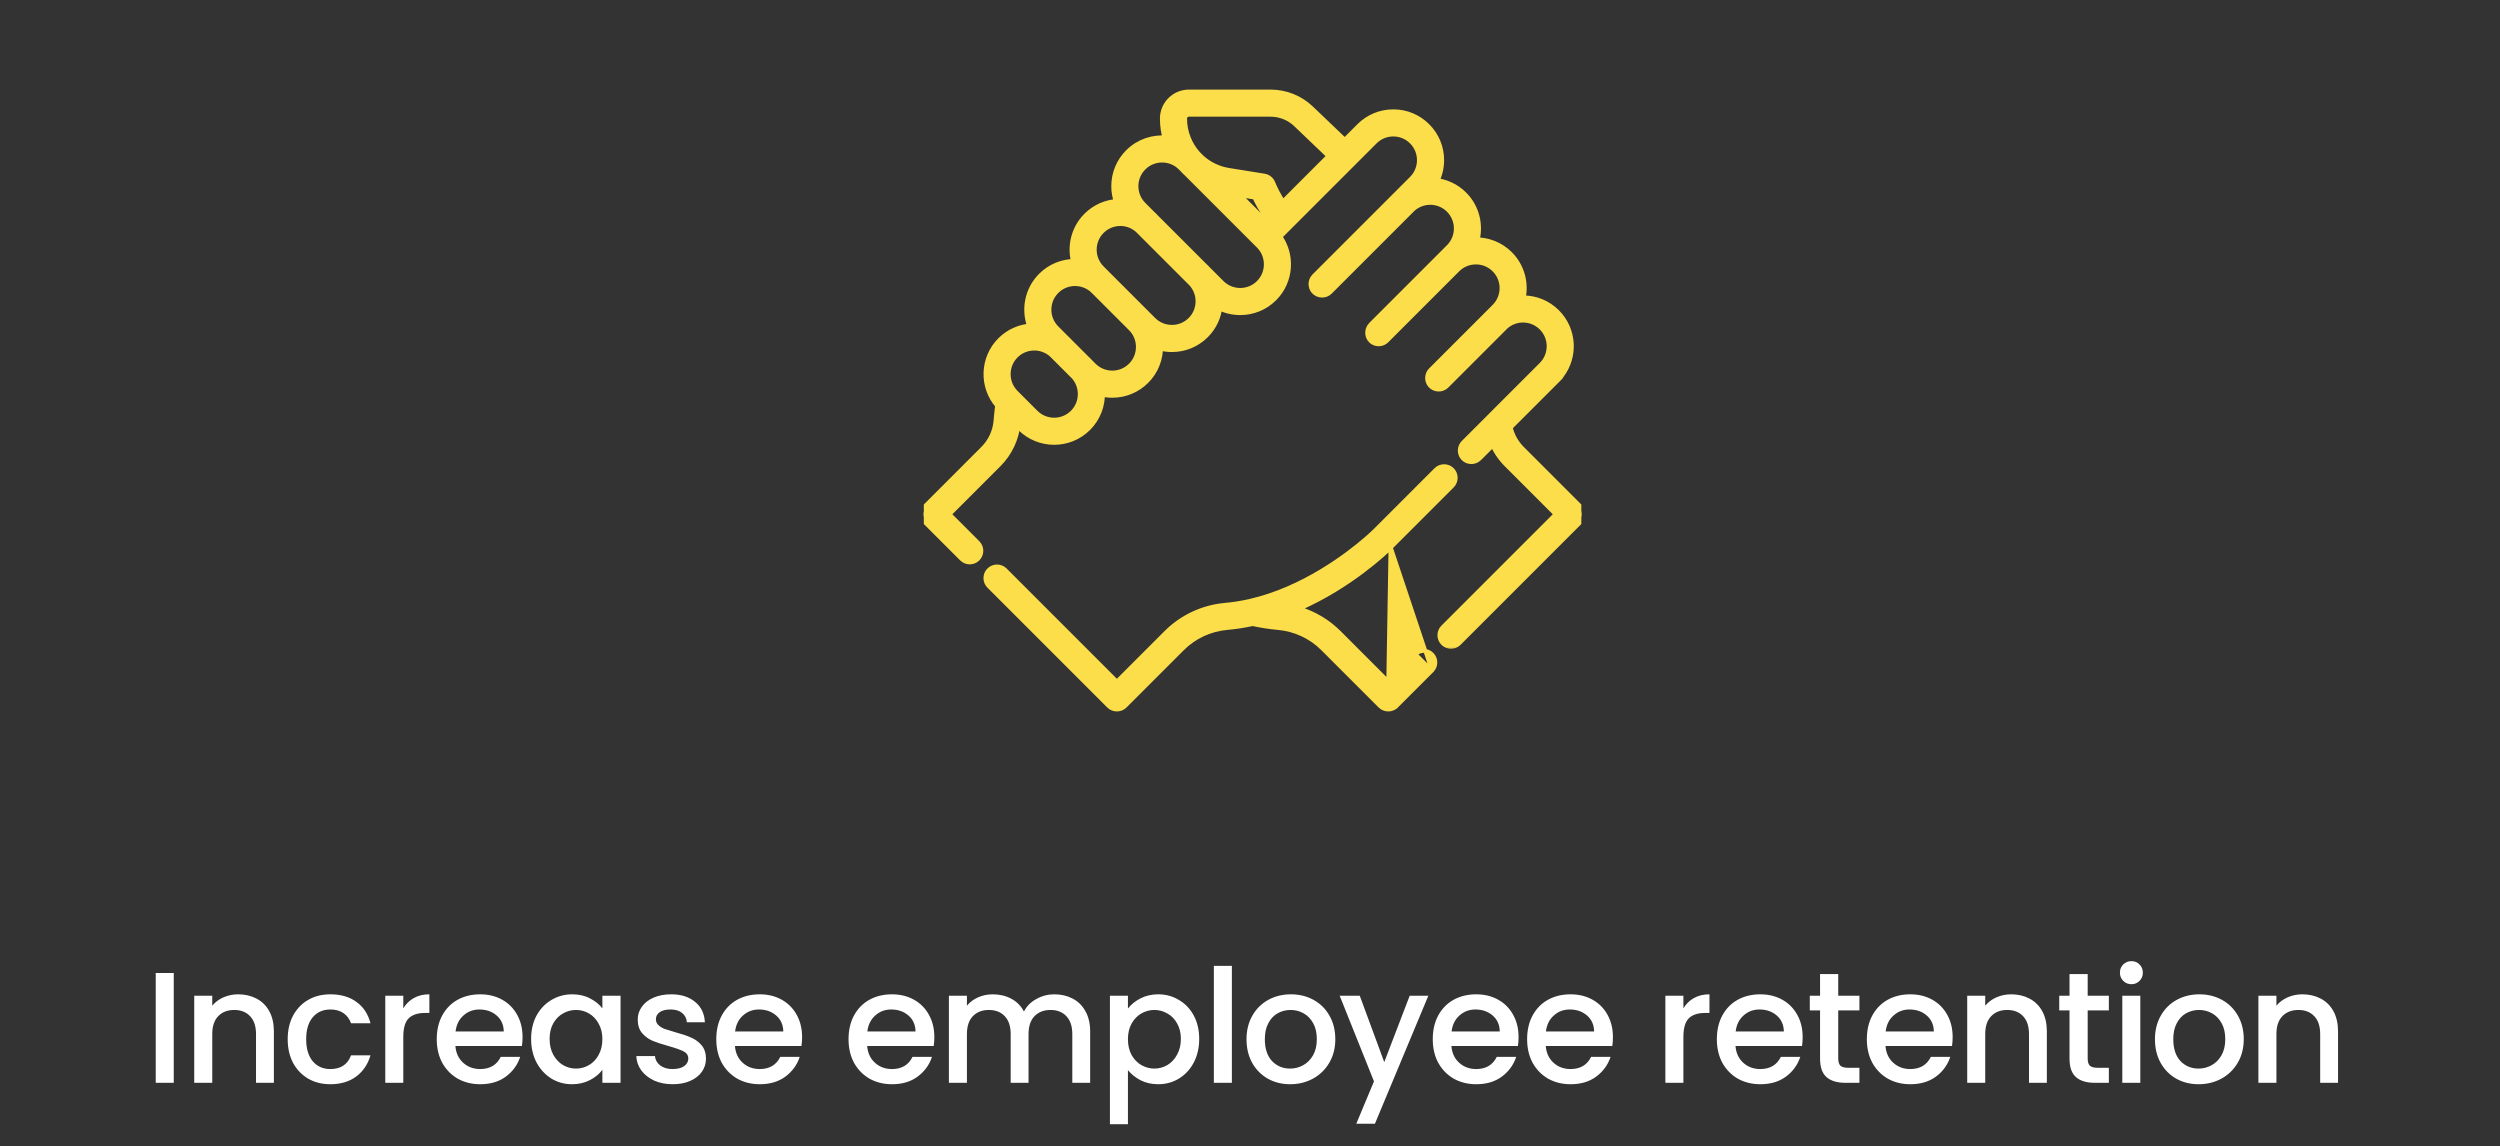 <svg width="314" height="144" viewBox="0 0 314 144" fill="none" xmlns="http://www.w3.org/2000/svg">
<rect x="0" y="0" width="314" height="144" fill="#333333" stroke="none"/>
<g clip-path="url(#clip0_278_6708)">
<mask id="path-1-outside-1_278_6708" maskUnits="userSpaceOnUse" x="115" y="10.744" width="85" height="71" fill="black">
<rect fill="white" x="115" y="10.744" width="85" height="71"/>
<path d="M198.292 63.736L191.045 56.489C190.259 55.703 189.714 54.703 189.477 53.628L195.768 47.337C195.859 47.246 195.933 47.143 195.989 47.034C197.733 44.728 197.555 41.422 195.454 39.322C194.341 38.209 192.863 37.597 191.29 37.597C191.223 37.597 191.155 37.6 191.088 37.602C191.564 35.666 191.048 33.533 189.539 32.023C188.371 30.855 186.831 30.283 185.298 30.303C185.858 28.317 185.359 26.092 183.799 24.532C182.801 23.533 181.529 22.969 180.222 22.839C180.656 22.009 180.888 21.08 180.888 20.116C180.888 18.543 180.275 17.064 179.163 15.953C178.051 14.84 176.572 14.228 175 14.228C173.427 14.228 171.948 14.84 170.836 15.953L168.901 17.887L164.568 13.745C163.219 12.455 161.449 11.744 159.584 11.744H149.325C147.591 11.744 146.18 13.155 146.18 14.889C146.18 15.806 146.315 16.692 146.563 17.531C144.86 17.356 143.096 17.919 141.794 19.221C140.682 20.333 140.07 21.812 140.07 23.384C140.07 24.111 140.202 24.818 140.453 25.478C138.979 25.543 137.603 26.146 136.554 27.196C134.981 28.768 134.486 31.016 135.068 33.014C133.546 33.004 132.021 33.576 130.862 34.735C129.139 36.458 128.709 38.993 129.573 41.121C128.179 41.199 126.808 41.769 125.745 42.832C123.539 45.039 123.454 48.574 125.489 50.884C125.407 51.545 125.339 52.207 125.286 52.858C125.175 54.224 124.577 55.514 123.601 56.489L116.354 63.736C116.127 63.963 116 64.271 116 64.592C116 64.913 116.127 65.221 116.354 65.448L120.944 70.038C121.181 70.274 121.491 70.392 121.8 70.392C122.11 70.392 122.42 70.274 122.656 70.038C123.129 69.565 123.129 68.799 122.656 68.326L118.922 64.592L125.313 58.201C126.682 56.832 127.525 55.025 127.693 53.106L128.24 53.654C129.388 54.801 130.896 55.375 132.403 55.375C133.911 55.375 135.419 54.801 136.567 53.653C137.766 52.455 138.337 50.864 138.284 49.291C138.742 49.404 139.218 49.463 139.702 49.463C141.275 49.463 142.753 48.85 143.865 47.738C145.032 46.571 145.604 45.033 145.586 43.501C146.102 43.647 146.642 43.724 147.193 43.724C148.766 43.724 150.245 43.111 151.357 41.999C152.356 40.999 152.921 39.727 153.049 38.419C153.899 38.861 154.836 39.083 155.772 39.083C157.28 39.083 158.787 38.509 159.935 37.361H159.935C162.02 35.277 162.211 32.005 160.51 29.702L172.548 17.664C173.203 17.009 174.073 16.648 175 16.648C175.926 16.648 176.797 17.009 177.451 17.664C178.803 19.016 178.803 21.216 177.451 22.568L165.196 34.823C164.755 35.263 164.726 35.991 165.132 36.465C165.584 36.993 166.415 37.026 166.908 36.534L177.334 26.108C178.695 24.897 180.784 24.94 182.087 26.243C183.439 27.595 183.439 29.795 182.087 31.147L173.228 40.006C172.928 40.307 172.627 40.604 172.329 40.906C171.76 41.481 171.853 42.462 172.592 42.855C173.056 43.102 173.644 43.014 174.016 42.642L182.924 33.734C183.579 33.079 184.449 32.719 185.375 32.719C186.301 32.719 187.172 33.079 187.827 33.734C189.179 35.086 189.179 37.286 187.827 38.638L179.843 46.621C179.402 47.062 179.372 47.79 179.778 48.264C180.231 48.792 181.062 48.825 181.555 48.333L189.013 40.875C189.644 40.322 190.443 40.017 191.29 40.017C192.216 40.017 193.087 40.378 193.742 41.032C195.094 42.384 195.094 44.584 193.742 45.936L187.94 51.738H187.939C187.922 51.755 187.907 51.772 187.891 51.79L183.948 55.733C183.5 56.181 183.478 56.921 183.899 57.394C184.355 57.907 185.173 57.931 185.659 57.445L187.556 55.549C187.969 56.535 188.576 57.444 189.333 58.201L195.724 64.592L181.389 78.927C180.917 79.399 180.917 80.165 181.389 80.638C181.626 80.875 181.936 80.993 182.245 80.993C182.555 80.993 182.865 80.875 183.101 80.638L198.292 65.447C198.519 65.22 198.647 64.913 198.647 64.592C198.646 64.271 198.519 63.963 198.292 63.736ZM134.856 51.942C133.504 53.294 131.304 53.294 129.952 51.942L127.457 49.447C126.105 48.095 126.105 45.896 127.457 44.544C128.756 43.245 130.833 43.198 132.194 44.393L135.008 47.207C136.201 48.567 136.153 50.644 134.856 51.942ZM142.154 46.026C141.499 46.681 140.628 47.041 139.702 47.041C138.776 47.041 137.906 46.681 137.25 46.026L136.808 45.584C136.731 45.496 136.651 45.41 136.567 45.326C136.529 45.288 136.489 45.255 136.448 45.223L134.176 42.951C134.144 42.91 134.11 42.87 134.073 42.832C133.989 42.749 133.904 42.669 133.817 42.592L132.574 41.349C131.222 39.998 131.222 37.798 132.574 36.446C133.926 35.094 136.126 35.094 137.477 36.446C137.478 36.446 137.478 36.447 137.478 36.447L142.154 41.123C143.505 42.475 143.505 44.674 142.154 46.026ZM149.645 40.288C148.294 41.639 146.094 41.639 144.742 40.288L138.266 33.811C136.913 32.459 136.913 30.259 138.266 28.908C138.92 28.253 139.791 27.892 140.717 27.892C141.574 27.892 142.381 28.204 143.015 28.769L149.777 35.531C150.991 36.891 150.95 38.982 149.645 40.288ZM158.223 35.649C156.872 37.001 154.672 37.001 153.32 35.649L151.586 33.915C151.512 33.833 151.436 33.752 151.357 33.673C151.321 33.637 151.283 33.605 151.245 33.574L144.978 27.309C144.948 27.27 144.916 27.232 144.881 27.196C144.801 27.117 144.72 27.041 144.637 26.968L143.505 25.836C142.851 25.18 142.49 24.31 142.49 23.384C142.49 22.458 142.851 21.587 143.506 20.932C144.182 20.257 145.07 19.918 145.958 19.918C146.845 19.918 147.733 20.256 148.409 20.932L148.572 21.095C148.769 21.312 148.975 21.519 149.192 21.715L158.223 30.746C159.575 32.098 159.575 34.297 158.223 35.649ZM158.845 27.944L155.062 24.161L157.724 24.589C158.048 25.295 158.631 26.433 159.396 27.391L158.845 27.944ZM161.122 25.666C160.449 24.749 159.897 23.556 159.699 23.056C159.542 22.658 159.187 22.372 158.764 22.304L154.31 21.589C152.962 21.372 151.764 20.776 150.818 19.917L150.365 19.465C149.262 18.254 148.601 16.645 148.601 14.889C148.601 14.49 148.926 14.165 149.325 14.165H159.584C160.823 14.165 161.999 14.637 162.895 15.494L167.189 19.599L161.122 25.666Z"/>
</mask>
<path d="M198.292 63.736L191.045 56.489C190.259 55.703 189.714 54.703 189.477 53.628L195.768 47.337C195.859 47.246 195.933 47.143 195.989 47.034C197.733 44.728 197.555 41.422 195.454 39.322C194.341 38.209 192.863 37.597 191.29 37.597C191.223 37.597 191.155 37.6 191.088 37.602C191.564 35.666 191.048 33.533 189.539 32.023C188.371 30.855 186.831 30.283 185.298 30.303C185.858 28.317 185.359 26.092 183.799 24.532C182.801 23.533 181.529 22.969 180.222 22.839C180.656 22.009 180.888 21.08 180.888 20.116C180.888 18.543 180.275 17.064 179.163 15.953C178.051 14.84 176.572 14.228 175 14.228C173.427 14.228 171.948 14.84 170.836 15.953L168.901 17.887L164.568 13.745C163.219 12.455 161.449 11.744 159.584 11.744H149.325C147.591 11.744 146.18 13.155 146.18 14.889C146.18 15.806 146.315 16.692 146.563 17.531C144.86 17.356 143.096 17.919 141.794 19.221C140.682 20.333 140.07 21.812 140.07 23.384C140.07 24.111 140.202 24.818 140.453 25.478C138.979 25.543 137.603 26.146 136.554 27.196C134.981 28.768 134.486 31.016 135.068 33.014C133.546 33.004 132.021 33.576 130.862 34.735C129.139 36.458 128.709 38.993 129.573 41.121C128.179 41.199 126.808 41.769 125.745 42.832C123.539 45.039 123.454 48.574 125.489 50.884C125.407 51.545 125.339 52.207 125.286 52.858C125.175 54.224 124.577 55.514 123.601 56.489L116.354 63.736C116.127 63.963 116 64.271 116 64.592C116 64.913 116.127 65.221 116.354 65.448L120.944 70.038C121.181 70.274 121.491 70.392 121.8 70.392C122.11 70.392 122.42 70.274 122.656 70.038C123.129 69.565 123.129 68.799 122.656 68.326L118.922 64.592L125.313 58.201C126.682 56.832 127.525 55.025 127.693 53.106L128.24 53.654C129.388 54.801 130.896 55.375 132.403 55.375C133.911 55.375 135.419 54.801 136.567 53.653C137.766 52.455 138.337 50.864 138.284 49.291C138.742 49.404 139.218 49.463 139.702 49.463C141.275 49.463 142.753 48.85 143.865 47.738C145.032 46.571 145.604 45.033 145.586 43.501C146.102 43.647 146.642 43.724 147.193 43.724C148.766 43.724 150.245 43.111 151.357 41.999C152.356 40.999 152.921 39.727 153.049 38.419C153.899 38.861 154.836 39.083 155.772 39.083C157.28 39.083 158.787 38.509 159.935 37.361H159.935C162.02 35.277 162.211 32.005 160.51 29.702L172.548 17.664C173.203 17.009 174.073 16.648 175 16.648C175.926 16.648 176.797 17.009 177.451 17.664C178.803 19.016 178.803 21.216 177.451 22.568L165.196 34.823C164.755 35.263 164.726 35.991 165.132 36.465C165.584 36.993 166.415 37.026 166.908 36.534L177.334 26.108C178.695 24.897 180.784 24.94 182.087 26.243C183.439 27.595 183.439 29.795 182.087 31.147L173.228 40.006C172.928 40.307 172.627 40.604 172.329 40.906C171.76 41.481 171.853 42.462 172.592 42.855C173.056 43.102 173.644 43.014 174.016 42.642L182.924 33.734C183.579 33.079 184.449 32.719 185.375 32.719C186.301 32.719 187.172 33.079 187.827 33.734C189.179 35.086 189.179 37.286 187.827 38.638L179.843 46.621C179.402 47.062 179.372 47.79 179.778 48.264C180.231 48.792 181.062 48.825 181.555 48.333L189.013 40.875C189.644 40.322 190.443 40.017 191.29 40.017C192.216 40.017 193.087 40.378 193.742 41.032C195.094 42.384 195.094 44.584 193.742 45.936L187.94 51.738H187.939C187.922 51.755 187.907 51.772 187.891 51.79L183.948 55.733C183.5 56.181 183.478 56.921 183.899 57.394C184.355 57.907 185.173 57.931 185.659 57.445L187.556 55.549C187.969 56.535 188.576 57.444 189.333 58.201L195.724 64.592L181.389 78.927C180.917 79.399 180.917 80.165 181.389 80.638C181.626 80.875 181.936 80.993 182.245 80.993C182.555 80.993 182.865 80.875 183.101 80.638L198.292 65.447C198.519 65.22 198.647 64.913 198.647 64.592C198.646 64.271 198.519 63.963 198.292 63.736ZM134.856 51.942C133.504 53.294 131.304 53.294 129.952 51.942L127.457 49.447C126.105 48.095 126.105 45.896 127.457 44.544C128.756 43.245 130.833 43.198 132.194 44.393L135.008 47.207C136.201 48.567 136.153 50.644 134.856 51.942ZM142.154 46.026C141.499 46.681 140.628 47.041 139.702 47.041C138.776 47.041 137.906 46.681 137.25 46.026L136.808 45.584C136.731 45.496 136.651 45.41 136.567 45.326C136.529 45.288 136.489 45.255 136.448 45.223L134.176 42.951C134.144 42.91 134.11 42.87 134.073 42.832C133.989 42.749 133.904 42.669 133.817 42.592L132.574 41.349C131.222 39.998 131.222 37.798 132.574 36.446C133.926 35.094 136.126 35.094 137.477 36.446C137.478 36.446 137.478 36.447 137.478 36.447L142.154 41.123C143.505 42.475 143.505 44.674 142.154 46.026ZM149.645 40.288C148.294 41.639 146.094 41.639 144.742 40.288L138.266 33.811C136.913 32.459 136.913 30.259 138.266 28.908C138.92 28.253 139.791 27.892 140.717 27.892C141.574 27.892 142.381 28.204 143.015 28.769L149.777 35.531C150.991 36.891 150.95 38.982 149.645 40.288ZM158.223 35.649C156.872 37.001 154.672 37.001 153.32 35.649L151.586 33.915C151.512 33.833 151.436 33.752 151.357 33.673C151.321 33.637 151.283 33.605 151.245 33.574L144.978 27.309C144.948 27.27 144.916 27.232 144.881 27.196C144.801 27.117 144.72 27.041 144.637 26.968L143.505 25.836C142.851 25.18 142.49 24.31 142.49 23.384C142.49 22.458 142.851 21.587 143.506 20.932C144.182 20.257 145.07 19.918 145.958 19.918C146.845 19.918 147.733 20.256 148.409 20.932L148.572 21.095C148.769 21.312 148.975 21.519 149.192 21.715L158.223 30.746C159.575 32.098 159.575 34.297 158.223 35.649ZM158.845 27.944L155.062 24.161L157.724 24.589C158.048 25.295 158.631 26.433 159.396 27.391L158.845 27.944ZM161.122 25.666C160.449 24.749 159.897 23.556 159.699 23.056C159.542 22.658 159.187 22.372 158.764 22.304L154.31 21.589C152.962 21.372 151.764 20.776 150.818 19.917L150.365 19.465C149.262 18.254 148.601 16.645 148.601 14.889C148.601 14.49 148.926 14.165 149.325 14.165H159.584C160.823 14.165 161.999 14.637 162.895 15.494L167.189 19.599L161.122 25.666Z" fill="#FBDE49"/>
<path d="M198.292 63.736L191.045 56.489C190.259 55.703 189.714 54.703 189.477 53.628L195.768 47.337C195.859 47.246 195.933 47.143 195.989 47.034C197.733 44.728 197.555 41.422 195.454 39.322C194.341 38.209 192.863 37.597 191.29 37.597C191.223 37.597 191.155 37.6 191.088 37.602C191.564 35.666 191.048 33.533 189.539 32.023C188.371 30.855 186.831 30.283 185.298 30.303C185.858 28.317 185.359 26.092 183.799 24.532C182.801 23.533 181.529 22.969 180.222 22.839C180.656 22.009 180.888 21.08 180.888 20.116C180.888 18.543 180.275 17.064 179.163 15.953C178.051 14.84 176.572 14.228 175 14.228C173.427 14.228 171.948 14.84 170.836 15.953L168.901 17.887L164.568 13.745C163.219 12.455 161.449 11.744 159.584 11.744H149.325C147.591 11.744 146.18 13.155 146.18 14.889C146.18 15.806 146.315 16.692 146.563 17.531C144.86 17.356 143.096 17.919 141.794 19.221C140.682 20.333 140.07 21.812 140.07 23.384C140.07 24.111 140.202 24.818 140.453 25.478C138.979 25.543 137.603 26.146 136.554 27.196C134.981 28.768 134.486 31.016 135.068 33.014C133.546 33.004 132.021 33.576 130.862 34.735C129.139 36.458 128.709 38.993 129.573 41.121C128.179 41.199 126.808 41.769 125.745 42.832C123.539 45.039 123.454 48.574 125.489 50.884C125.407 51.545 125.339 52.207 125.286 52.858C125.175 54.224 124.577 55.514 123.601 56.489L116.354 63.736C116.127 63.963 116 64.271 116 64.592C116 64.913 116.127 65.221 116.354 65.448L120.944 70.038C121.181 70.274 121.491 70.392 121.8 70.392C122.11 70.392 122.42 70.274 122.656 70.038C123.129 69.565 123.129 68.799 122.656 68.326L118.922 64.592L125.313 58.201C126.682 56.832 127.525 55.025 127.693 53.106L128.24 53.654C129.388 54.801 130.896 55.375 132.403 55.375C133.911 55.375 135.419 54.801 136.567 53.653C137.766 52.455 138.337 50.864 138.284 49.291C138.742 49.404 139.218 49.463 139.702 49.463C141.275 49.463 142.753 48.85 143.865 47.738C145.032 46.571 145.604 45.033 145.586 43.501C146.102 43.647 146.642 43.724 147.193 43.724C148.766 43.724 150.245 43.111 151.357 41.999C152.356 40.999 152.921 39.727 153.049 38.419C153.899 38.861 154.836 39.083 155.772 39.083C157.28 39.083 158.787 38.509 159.935 37.361H159.935C162.02 35.277 162.211 32.005 160.51 29.702L172.548 17.664C173.203 17.009 174.073 16.648 175 16.648C175.926 16.648 176.797 17.009 177.451 17.664C178.803 19.016 178.803 21.216 177.451 22.568L165.196 34.823C164.755 35.263 164.726 35.991 165.132 36.465C165.584 36.993 166.415 37.026 166.908 36.534L177.334 26.108C178.695 24.897 180.784 24.94 182.087 26.243C183.439 27.595 183.439 29.795 182.087 31.147L173.228 40.006C172.928 40.307 172.627 40.604 172.329 40.906C171.76 41.481 171.853 42.462 172.592 42.855C173.056 43.102 173.644 43.014 174.016 42.642L182.924 33.734C183.579 33.079 184.449 32.719 185.375 32.719C186.301 32.719 187.172 33.079 187.827 33.734C189.179 35.086 189.179 37.286 187.827 38.638L179.843 46.621C179.402 47.062 179.372 47.79 179.778 48.264C180.231 48.792 181.062 48.825 181.555 48.333L189.013 40.875C189.644 40.322 190.443 40.017 191.29 40.017C192.216 40.017 193.087 40.378 193.742 41.032C195.094 42.384 195.094 44.584 193.742 45.936L187.94 51.738H187.939C187.922 51.755 187.907 51.772 187.891 51.79L183.948 55.733C183.5 56.181 183.478 56.921 183.899 57.394C184.355 57.907 185.173 57.931 185.659 57.445L187.556 55.549C187.969 56.535 188.576 57.444 189.333 58.201L195.724 64.592L181.389 78.927C180.917 79.399 180.917 80.165 181.389 80.638C181.626 80.875 181.936 80.993 182.245 80.993C182.555 80.993 182.865 80.875 183.101 80.638L198.292 65.447C198.519 65.22 198.647 64.913 198.647 64.592C198.646 64.271 198.519 63.963 198.292 63.736ZM134.856 51.942C133.504 53.294 131.304 53.294 129.952 51.942L127.457 49.447C126.105 48.095 126.105 45.896 127.457 44.544C128.756 43.245 130.833 43.198 132.194 44.393L135.008 47.207C136.201 48.567 136.153 50.644 134.856 51.942ZM142.154 46.026C141.499 46.681 140.628 47.041 139.702 47.041C138.776 47.041 137.906 46.681 137.25 46.026L136.808 45.584C136.731 45.496 136.651 45.41 136.567 45.326C136.529 45.288 136.489 45.255 136.448 45.223L134.176 42.951C134.144 42.91 134.11 42.87 134.073 42.832C133.989 42.749 133.904 42.669 133.817 42.592L132.574 41.349C131.222 39.998 131.222 37.798 132.574 36.446C133.926 35.094 136.126 35.094 137.477 36.446C137.478 36.446 137.478 36.447 137.478 36.447L142.154 41.123C143.505 42.475 143.505 44.674 142.154 46.026ZM149.645 40.288C148.294 41.639 146.094 41.639 144.742 40.288L138.266 33.811C136.913 32.459 136.913 30.259 138.266 28.908C138.92 28.253 139.791 27.892 140.717 27.892C141.574 27.892 142.381 28.204 143.015 28.769L149.777 35.531C150.991 36.891 150.95 38.982 149.645 40.288ZM158.223 35.649C156.872 37.001 154.672 37.001 153.32 35.649L151.586 33.915C151.512 33.833 151.436 33.752 151.357 33.673C151.321 33.637 151.283 33.605 151.245 33.574L144.978 27.309C144.948 27.27 144.916 27.232 144.881 27.196C144.801 27.117 144.72 27.041 144.637 26.968L143.505 25.836C142.851 25.18 142.49 24.31 142.49 23.384C142.49 22.458 142.851 21.587 143.506 20.932C144.182 20.257 145.07 19.918 145.958 19.918C146.845 19.918 147.733 20.256 148.409 20.932L148.572 21.095C148.769 21.312 148.975 21.519 149.192 21.715L158.223 30.746C159.575 32.098 159.575 34.297 158.223 35.649ZM158.845 27.944L155.062 24.161L157.724 24.589C158.048 25.295 158.631 26.433 159.396 27.391L158.845 27.944ZM161.122 25.666C160.449 24.749 159.897 23.556 159.699 23.056C159.542 22.658 159.187 22.372 158.764 22.304L154.31 21.589C152.962 21.372 151.764 20.776 150.818 19.917L150.365 19.465C149.262 18.254 148.601 16.645 148.601 14.889C148.601 14.49 148.926 14.165 149.325 14.165H159.584C160.823 14.165 161.999 14.637 162.895 15.494L167.189 19.599L161.122 25.666Z" stroke="#FBDE49" stroke-width="0.984" mask="url(#path-1-outside-1_278_6708)"/>
<path d="M177.792 82.176L177.792 82.176C178.361 81.608 179.282 81.608 179.851 82.176C180.42 82.745 180.42 83.667 179.851 84.235L177.792 82.176ZM177.792 82.176L174.366 85.602M177.792 82.176L174.366 85.602M174.366 85.602L168.189 79.424C166.808 78.043 165.084 77.017 163.219 76.446C169.671 73.607 174.13 69.315 174.646 68.806L174.647 68.805L174.649 68.802L174.366 85.602ZM175.397 88.691L179.851 84.236L174.685 68.767L174.685 68.767L182.41 61.043C182.978 60.474 182.978 59.552 182.41 58.983C181.841 58.414 180.919 58.414 180.35 58.983L172.626 66.707L172.626 66.707L172.6 66.733C172.6 66.733 172.6 66.734 172.599 66.734C172.203 67.119 167.835 71.284 161.713 73.911C160.21 74.555 158.657 75.084 157.067 75.454L157.067 75.454C156.031 75.696 154.969 75.874 153.885 75.969C151.078 76.215 148.44 77.442 146.457 79.424L140.28 85.602L126.254 71.576C125.685 71.007 124.763 71.007 124.194 71.576C123.626 72.144 123.626 73.067 124.194 73.635L139.25 88.691C139.812 89.253 140.748 89.253 141.31 88.691L148.517 81.484C150.015 79.985 152.012 79.057 154.14 78.87L154.14 78.87C155.23 78.774 156.295 78.606 157.333 78.382C158.397 78.612 159.464 78.778 160.507 78.87L160.507 78.87C162.634 79.056 164.631 79.985 166.13 81.484L173.337 88.691C173.899 89.253 174.835 89.253 175.397 88.691L175.223 88.517L175.397 88.691Z" fill="#FBDE49" stroke="#FBDE49" stroke-width="0.492"/>
</g>
<path d="M21.823 122.207V136H19.561V122.207H21.823ZM29.914 124.886C30.774 124.886 31.541 125.065 32.216 125.422C32.904 125.779 33.44 126.308 33.823 127.01C34.207 127.711 34.399 128.558 34.399 129.55V136H32.156V129.887C32.156 128.908 31.912 128.161 31.422 127.645C30.932 127.116 30.264 126.851 29.418 126.851C28.571 126.851 27.896 127.116 27.393 127.645C26.904 128.161 26.659 128.908 26.659 129.887V136H24.396V125.065H26.659V126.315C27.029 125.865 27.499 125.515 28.068 125.263C28.65 125.012 29.265 124.886 29.914 124.886ZM36.134 130.522C36.134 129.398 36.359 128.412 36.808 127.565C37.272 126.705 37.907 126.044 38.714 125.581C39.521 125.118 40.447 124.886 41.492 124.886C42.815 124.886 43.907 125.204 44.767 125.839C45.64 126.461 46.229 127.354 46.533 128.518H44.092C43.894 127.976 43.576 127.552 43.139 127.248C42.703 126.944 42.154 126.791 41.492 126.791C40.566 126.791 39.825 127.122 39.269 127.784C38.727 128.432 38.456 129.345 38.456 130.522C38.456 131.7 38.727 132.62 39.269 133.281C39.825 133.943 40.566 134.273 41.492 134.273C42.802 134.273 43.669 133.698 44.092 132.547H46.533C46.215 133.658 45.62 134.545 44.747 135.206C43.874 135.854 42.789 136.179 41.492 136.179C40.447 136.179 39.521 135.947 38.714 135.484C37.907 135.008 37.272 134.346 36.808 133.499C36.359 132.639 36.134 131.647 36.134 130.522ZM50.653 126.652C50.984 126.097 51.421 125.667 51.963 125.362C52.519 125.045 53.174 124.886 53.928 124.886V127.228H53.352C52.466 127.228 51.791 127.453 51.328 127.903C50.878 128.353 50.653 129.133 50.653 130.245V136H48.391V125.065H50.653V126.652ZM65.633 130.264C65.633 130.675 65.606 131.045 65.553 131.376H57.198C57.264 132.249 57.589 132.95 58.171 133.48C58.753 134.009 59.467 134.273 60.314 134.273C61.531 134.273 62.391 133.764 62.894 132.745H65.335C65.004 133.751 64.402 134.578 63.529 135.226C62.669 135.861 61.597 136.179 60.314 136.179C59.269 136.179 58.33 135.947 57.496 135.484C56.676 135.008 56.027 134.346 55.551 133.499C55.088 132.639 54.856 131.647 54.856 130.522C54.856 129.398 55.081 128.412 55.531 127.565C55.994 126.705 56.636 126.044 57.456 125.581C58.29 125.118 59.242 124.886 60.314 124.886C61.346 124.886 62.266 125.111 63.073 125.561C63.88 126.011 64.508 126.646 64.958 127.466C65.408 128.273 65.633 129.206 65.633 130.264ZM63.271 129.55C63.258 128.716 62.96 128.048 62.378 127.546C61.796 127.043 61.075 126.791 60.215 126.791C59.434 126.791 58.766 127.043 58.21 127.546C57.655 128.035 57.324 128.703 57.218 129.55H63.271ZM66.708 130.483C66.708 129.385 66.933 128.412 67.383 127.565C67.846 126.719 68.468 126.064 69.249 125.601C70.042 125.124 70.916 124.886 71.868 124.886C72.728 124.886 73.476 125.058 74.111 125.402C74.759 125.733 75.275 126.15 75.659 126.652V125.065H77.941V136H75.659V134.373C75.275 134.889 74.753 135.319 74.091 135.663C73.43 136.007 72.675 136.179 71.829 136.179C70.889 136.179 70.029 135.94 69.249 135.464C68.468 134.975 67.846 134.3 67.383 133.44C66.933 132.567 66.708 131.581 66.708 130.483ZM75.659 130.522C75.659 129.768 75.5 129.113 75.183 128.558C74.878 128.002 74.475 127.579 73.972 127.288C73.469 126.996 72.927 126.851 72.345 126.851C71.762 126.851 71.22 126.996 70.717 127.288C70.214 127.565 69.804 127.982 69.487 128.538C69.182 129.08 69.03 129.729 69.03 130.483C69.03 131.237 69.182 131.898 69.487 132.467C69.804 133.036 70.214 133.473 70.717 133.777C71.233 134.068 71.776 134.214 72.345 134.214C72.927 134.214 73.469 134.068 73.972 133.777C74.475 133.486 74.878 133.063 75.183 132.507C75.5 131.938 75.659 131.277 75.659 130.522ZM84.485 136.179C83.625 136.179 82.851 136.026 82.163 135.722C81.488 135.405 80.953 134.981 80.556 134.452C80.159 133.91 79.947 133.308 79.921 132.646H82.262C82.302 133.109 82.52 133.499 82.917 133.817C83.327 134.121 83.837 134.273 84.445 134.273C85.081 134.273 85.57 134.154 85.914 133.916C86.271 133.665 86.45 133.347 86.45 132.964C86.45 132.553 86.251 132.249 85.855 132.051C85.471 131.852 84.856 131.634 84.009 131.396C83.189 131.171 82.52 130.952 82.004 130.741C81.488 130.529 81.038 130.205 80.655 129.768C80.284 129.332 80.099 128.756 80.099 128.042C80.099 127.46 80.271 126.93 80.615 126.454C80.959 125.964 81.449 125.581 82.084 125.303C82.732 125.025 83.473 124.886 84.306 124.886C85.55 124.886 86.549 125.204 87.303 125.839C88.071 126.461 88.481 127.314 88.534 128.399H86.271C86.232 127.909 86.033 127.519 85.676 127.228C85.319 126.937 84.836 126.791 84.227 126.791C83.632 126.791 83.175 126.904 82.858 127.129C82.54 127.354 82.381 127.651 82.381 128.022C82.381 128.313 82.487 128.558 82.699 128.756C82.911 128.955 83.169 129.113 83.473 129.232C83.777 129.338 84.227 129.477 84.823 129.649C85.616 129.861 86.265 130.079 86.767 130.304C87.283 130.516 87.727 130.833 88.097 131.257C88.468 131.68 88.659 132.242 88.673 132.944C88.673 133.566 88.501 134.121 88.157 134.611C87.813 135.1 87.323 135.484 86.688 135.762C86.066 136.04 85.332 136.179 84.485 136.179ZM100.743 130.264C100.743 130.675 100.716 131.045 100.663 131.376H92.308C92.374 132.249 92.698 132.95 93.281 133.48C93.863 134.009 94.577 134.273 95.424 134.273C96.641 134.273 97.501 133.764 98.004 132.745H100.445C100.114 133.751 99.512 134.578 98.639 135.226C97.779 135.861 96.707 136.179 95.424 136.179C94.379 136.179 93.439 135.947 92.606 135.484C91.785 135.008 91.137 134.346 90.661 133.499C90.198 132.639 89.966 131.647 89.966 130.522C89.966 129.398 90.191 128.412 90.641 127.565C91.104 126.705 91.746 126.044 92.566 125.581C93.4 125.118 94.352 124.886 95.424 124.886C96.456 124.886 97.375 125.111 98.183 125.561C98.99 126.011 99.618 126.646 100.068 127.466C100.518 128.273 100.743 129.206 100.743 130.264ZM98.381 129.55C98.368 128.716 98.07 128.048 97.488 127.546C96.906 127.043 96.185 126.791 95.325 126.791C94.544 126.791 93.876 127.043 93.32 127.546C92.764 128.035 92.434 128.703 92.328 129.55H98.381ZM117.353 130.264C117.353 130.675 117.326 131.045 117.273 131.376H108.918C108.984 132.249 109.309 132.95 109.891 133.48C110.473 134.009 111.187 134.273 112.034 134.273C113.251 134.273 114.111 133.764 114.614 132.745H117.055C116.724 133.751 116.122 134.578 115.249 135.226C114.389 135.861 113.318 136.179 112.034 136.179C110.989 136.179 110.05 135.947 109.216 135.484C108.396 135.008 107.747 134.346 107.271 133.499C106.808 132.639 106.576 131.647 106.576 130.522C106.576 129.398 106.801 128.412 107.251 127.565C107.714 126.705 108.356 126.044 109.176 125.581C110.01 125.118 110.962 124.886 112.034 124.886C113.066 124.886 113.986 125.111 114.793 125.561C115.6 126.011 116.228 126.646 116.678 127.466C117.128 128.273 117.353 129.206 117.353 130.264ZM114.991 129.55C114.978 128.716 114.68 128.048 114.098 127.546C113.516 127.043 112.795 126.791 111.935 126.791C111.154 126.791 110.486 127.043 109.93 127.546C109.375 128.035 109.044 128.703 108.938 129.55H114.991ZM132.42 124.886C133.28 124.886 134.047 125.065 134.722 125.422C135.41 125.779 135.946 126.308 136.329 127.01C136.726 127.711 136.925 128.558 136.925 129.55V136H134.682V129.887C134.682 128.908 134.437 128.161 133.948 127.645C133.458 127.116 132.79 126.851 131.943 126.851C131.097 126.851 130.422 127.116 129.919 127.645C129.43 128.161 129.185 128.908 129.185 129.887V136H126.942V129.887C126.942 128.908 126.697 128.161 126.208 127.645C125.718 127.116 125.05 126.851 124.204 126.851C123.357 126.851 122.682 127.116 122.179 127.645C121.69 128.161 121.445 128.908 121.445 129.887V136H119.182V125.065H121.445V126.315C121.815 125.865 122.285 125.515 122.854 125.263C123.423 125.012 124.032 124.886 124.68 124.886C125.553 124.886 126.334 125.071 127.022 125.442C127.71 125.812 128.239 126.348 128.609 127.049C128.94 126.388 129.456 125.865 130.157 125.482C130.859 125.085 131.613 124.886 132.42 124.886ZM141.669 126.672C142.053 126.17 142.576 125.746 143.237 125.402C143.899 125.058 144.646 124.886 145.48 124.886C146.432 124.886 147.299 125.124 148.08 125.601C148.873 126.064 149.495 126.719 149.945 127.565C150.395 128.412 150.62 129.385 150.62 130.483C150.62 131.581 150.395 132.567 149.945 133.44C149.495 134.3 148.873 134.975 148.08 135.464C147.299 135.94 146.432 136.179 145.48 136.179C144.646 136.179 143.905 136.013 143.257 135.682C142.609 135.338 142.079 134.915 141.669 134.412V141.2H139.407V125.065H141.669V126.672ZM148.318 130.483C148.318 129.729 148.159 129.08 147.841 128.538C147.537 127.982 147.127 127.565 146.611 127.288C146.108 126.996 145.566 126.851 144.984 126.851C144.415 126.851 143.872 126.996 143.356 127.288C142.853 127.579 142.443 128.002 142.126 128.558C141.821 129.113 141.669 129.768 141.669 130.522C141.669 131.277 141.821 131.938 142.126 132.507C142.443 133.063 142.853 133.486 143.356 133.777C143.872 134.068 144.415 134.214 144.984 134.214C145.566 134.214 146.108 134.068 146.611 133.777C147.127 133.473 147.537 133.036 147.841 132.467C148.159 131.898 148.318 131.237 148.318 130.483ZM154.723 121.314V136H152.46V121.314H154.723ZM162.039 136.179C161.007 136.179 160.075 135.947 159.241 135.484C158.408 135.008 157.753 134.346 157.276 133.499C156.8 132.639 156.562 131.647 156.562 130.522C156.562 129.411 156.807 128.425 157.296 127.565C157.786 126.705 158.454 126.044 159.301 125.581C160.147 125.118 161.093 124.886 162.139 124.886C163.184 124.886 164.13 125.118 164.977 125.581C165.823 126.044 166.492 126.705 166.981 127.565C167.471 128.425 167.715 129.411 167.715 130.522C167.715 131.634 167.464 132.62 166.961 133.48C166.459 134.34 165.771 135.008 164.897 135.484C164.037 135.947 163.085 136.179 162.039 136.179ZM162.039 134.214C162.622 134.214 163.164 134.075 163.667 133.797C164.183 133.519 164.6 133.102 164.917 132.547C165.235 131.991 165.393 131.316 165.393 130.522C165.393 129.729 165.241 129.06 164.937 128.518C164.633 127.962 164.229 127.546 163.726 127.268C163.224 126.99 162.681 126.851 162.099 126.851C161.517 126.851 160.974 126.99 160.472 127.268C159.982 127.546 159.592 127.962 159.301 128.518C159.01 129.06 158.864 129.729 158.864 130.522C158.864 131.7 159.162 132.613 159.757 133.261C160.366 133.896 161.127 134.214 162.039 134.214ZM179.399 125.065L172.691 141.14H170.349L172.572 135.821L168.265 125.065H170.786L173.862 133.4L177.057 125.065H179.399ZM190.731 130.264C190.731 130.675 190.705 131.045 190.652 131.376H182.297C182.363 132.249 182.687 132.95 183.269 133.48C183.852 134.009 184.566 134.273 185.413 134.273C186.63 134.273 187.49 133.764 187.993 132.745H190.434C190.103 133.751 189.501 134.578 188.628 135.226C187.768 135.861 186.696 136.179 185.413 136.179C184.368 136.179 183.428 135.947 182.595 135.484C181.774 135.008 181.126 134.346 180.65 133.499C180.187 132.639 179.955 131.647 179.955 130.522C179.955 129.398 180.18 128.412 180.63 127.565C181.093 126.705 181.735 126.044 182.555 125.581C183.388 125.118 184.341 124.886 185.413 124.886C186.445 124.886 187.364 125.111 188.171 125.561C188.978 126.011 189.607 126.646 190.057 127.466C190.507 128.273 190.731 129.206 190.731 130.264ZM188.37 129.55C188.357 128.716 188.059 128.048 187.477 127.546C186.895 127.043 186.173 126.791 185.314 126.791C184.533 126.791 183.865 127.043 183.309 127.546C182.753 128.035 182.423 128.703 182.317 129.55H188.37ZM202.583 130.264C202.583 130.675 202.557 131.045 202.504 131.376H194.149C194.215 132.249 194.539 132.95 195.121 133.48C195.703 134.009 196.418 134.273 197.265 134.273C198.482 134.273 199.342 133.764 199.845 132.745H202.286C201.955 133.751 201.353 134.578 200.48 135.226C199.62 135.861 198.548 136.179 197.265 136.179C196.219 136.179 195.28 135.947 194.446 135.484C193.626 135.008 192.978 134.346 192.502 133.499C192.038 132.639 191.807 131.647 191.807 130.522C191.807 129.398 192.032 128.412 192.482 127.565C192.945 126.705 193.586 126.044 194.407 125.581C195.24 125.118 196.193 124.886 197.265 124.886C198.297 124.886 199.216 125.111 200.023 125.561C200.83 126.011 201.459 126.646 201.909 127.466C202.358 128.273 202.583 129.206 202.583 130.264ZM200.222 129.55C200.208 128.716 199.911 128.048 199.329 127.546C198.746 127.043 198.025 126.791 197.165 126.791C196.385 126.791 195.717 127.043 195.161 127.546C194.605 128.035 194.274 128.703 194.169 129.55H200.222ZM211.434 126.652C211.765 126.097 212.201 125.667 212.744 125.362C213.299 125.045 213.954 124.886 214.708 124.886V127.228H214.133C213.246 127.228 212.572 127.453 212.109 127.903C211.659 128.353 211.434 129.133 211.434 130.245V136H209.171V125.065H211.434V126.652ZM226.413 130.264C226.413 130.675 226.387 131.045 226.334 131.376H217.979C218.045 132.249 218.369 132.95 218.951 133.48C219.533 134.009 220.248 134.273 221.095 134.273C222.312 134.273 223.172 133.764 223.675 132.745H226.116C225.785 133.751 225.183 134.578 224.31 135.226C223.45 135.861 222.378 136.179 221.095 136.179C220.049 136.179 219.11 135.947 218.276 135.484C217.456 135.008 216.808 134.346 216.332 133.499C215.868 132.639 215.637 131.647 215.637 130.522C215.637 129.398 215.862 128.412 216.312 127.565C216.775 126.705 217.416 126.044 218.237 125.581C219.07 125.118 220.023 124.886 221.095 124.886C222.127 124.886 223.046 125.111 223.853 125.561C224.66 126.011 225.289 126.646 225.739 127.466C226.188 128.273 226.413 129.206 226.413 130.264ZM224.052 129.55C224.038 128.716 223.741 128.048 223.159 127.546C222.576 127.043 221.855 126.791 220.995 126.791C220.215 126.791 219.547 127.043 218.991 127.546C218.435 128.035 218.104 128.703 217.999 129.55H224.052ZM230.882 126.91V132.964C230.882 133.374 230.975 133.671 231.16 133.857C231.359 134.029 231.69 134.115 232.153 134.115H233.542V136H231.756C230.737 136 229.956 135.762 229.414 135.286C228.871 134.809 228.6 134.035 228.6 132.964V126.91H227.31V125.065H228.6V122.346H230.882V125.065H233.542V126.91H230.882ZM245.252 130.264C245.252 130.675 245.226 131.045 245.173 131.376H236.818C236.884 132.249 237.208 132.95 237.79 133.48C238.372 134.009 239.087 134.273 239.934 134.273C241.151 134.273 242.011 133.764 242.514 132.745H244.955C244.624 133.751 244.022 134.578 243.149 135.226C242.289 135.861 241.217 136.179 239.934 136.179C238.888 136.179 237.949 135.947 237.116 135.484C236.295 135.008 235.647 134.346 235.171 133.499C234.708 132.639 234.476 131.647 234.476 130.522C234.476 129.398 234.701 128.412 235.151 127.565C235.614 126.705 236.256 126.044 237.076 125.581C237.909 125.118 238.862 124.886 239.934 124.886C240.966 124.886 241.885 125.111 242.692 125.561C243.499 126.011 244.128 126.646 244.578 127.466C245.028 128.273 245.252 129.206 245.252 130.264ZM242.891 129.55C242.878 128.716 242.58 128.048 241.998 127.546C241.416 127.043 240.694 126.791 239.834 126.791C239.054 126.791 238.386 127.043 237.83 127.546C237.274 128.035 236.944 128.703 236.838 129.55H242.891ZM252.599 124.886C253.459 124.886 254.227 125.065 254.901 125.422C255.589 125.779 256.125 126.308 256.509 127.01C256.893 127.711 257.084 128.558 257.084 129.55V136H254.842V129.887C254.842 128.908 254.597 128.161 254.108 127.645C253.618 127.116 252.95 126.851 252.103 126.851C251.256 126.851 250.582 127.116 250.079 127.645C249.589 128.161 249.344 128.908 249.344 129.887V136H247.082V125.065H249.344V126.315C249.715 125.865 250.185 125.515 250.754 125.263C251.336 125.012 251.951 124.886 252.599 124.886ZM262.213 126.91V132.964C262.213 133.374 262.306 133.671 262.491 133.857C262.689 134.029 263.02 134.115 263.483 134.115H264.872V136H263.086C262.067 136 261.287 135.762 260.744 135.286C260.202 134.809 259.931 134.035 259.931 132.964V126.91H258.641V125.065H259.931V122.346H262.213V125.065H264.872V126.91H262.213ZM267.712 123.616C267.302 123.616 266.958 123.477 266.68 123.199C266.402 122.921 266.263 122.577 266.263 122.167C266.263 121.757 266.402 121.413 266.68 121.135C266.958 120.857 267.302 120.719 267.712 120.719C268.109 120.719 268.446 120.857 268.724 121.135C269.002 121.413 269.141 121.757 269.141 122.167C269.141 122.577 269.002 122.921 268.724 123.199C268.446 123.477 268.109 123.616 267.712 123.616ZM268.823 125.065V136H266.561V125.065H268.823ZM276.14 136.179C275.108 136.179 274.175 135.947 273.341 135.484C272.508 135.008 271.853 134.346 271.377 133.499C270.9 132.639 270.662 131.647 270.662 130.522C270.662 129.411 270.907 128.425 271.397 127.565C271.886 126.705 272.554 126.044 273.401 125.581C274.248 125.118 275.194 124.886 276.239 124.886C277.284 124.886 278.23 125.118 279.077 125.581C279.924 126.044 280.592 126.705 281.081 127.565C281.571 128.425 281.816 129.411 281.816 130.522C281.816 131.634 281.564 132.62 281.062 133.48C280.559 134.34 279.871 135.008 278.998 135.484C278.138 135.947 277.185 136.179 276.14 136.179ZM276.14 134.214C276.722 134.214 277.264 134.075 277.767 133.797C278.283 133.519 278.7 133.102 279.017 132.547C279.335 131.991 279.494 131.316 279.494 130.522C279.494 129.729 279.342 129.06 279.037 128.518C278.733 127.962 278.329 127.546 277.827 127.268C277.324 126.99 276.781 126.851 276.199 126.851C275.617 126.851 275.075 126.99 274.572 127.268C274.082 127.546 273.692 127.962 273.401 128.518C273.11 129.06 272.964 129.729 272.964 130.522C272.964 131.7 273.262 132.613 273.857 133.261C274.466 133.896 275.227 134.214 276.14 134.214ZM289.173 124.886C290.033 124.886 290.8 125.065 291.475 125.422C292.163 125.779 292.699 126.308 293.082 127.01C293.466 127.711 293.658 128.558 293.658 129.55V136H291.415V129.887C291.415 128.908 291.17 128.161 290.681 127.645C290.191 127.116 289.523 126.851 288.676 126.851C287.83 126.851 287.155 127.116 286.652 127.645C286.163 128.161 285.918 128.908 285.918 129.887V136H283.655V125.065H285.918V126.315C286.288 125.865 286.758 125.515 287.327 125.263C287.909 125.012 288.524 124.886 289.173 124.886Z" fill="white"/>
<defs>
<clipPath id="clip0_278_6708">
<rect width="82.646" height="82.646" fill="white" transform="translate(116 9)"/>
</clipPath>
</defs>
</svg>
